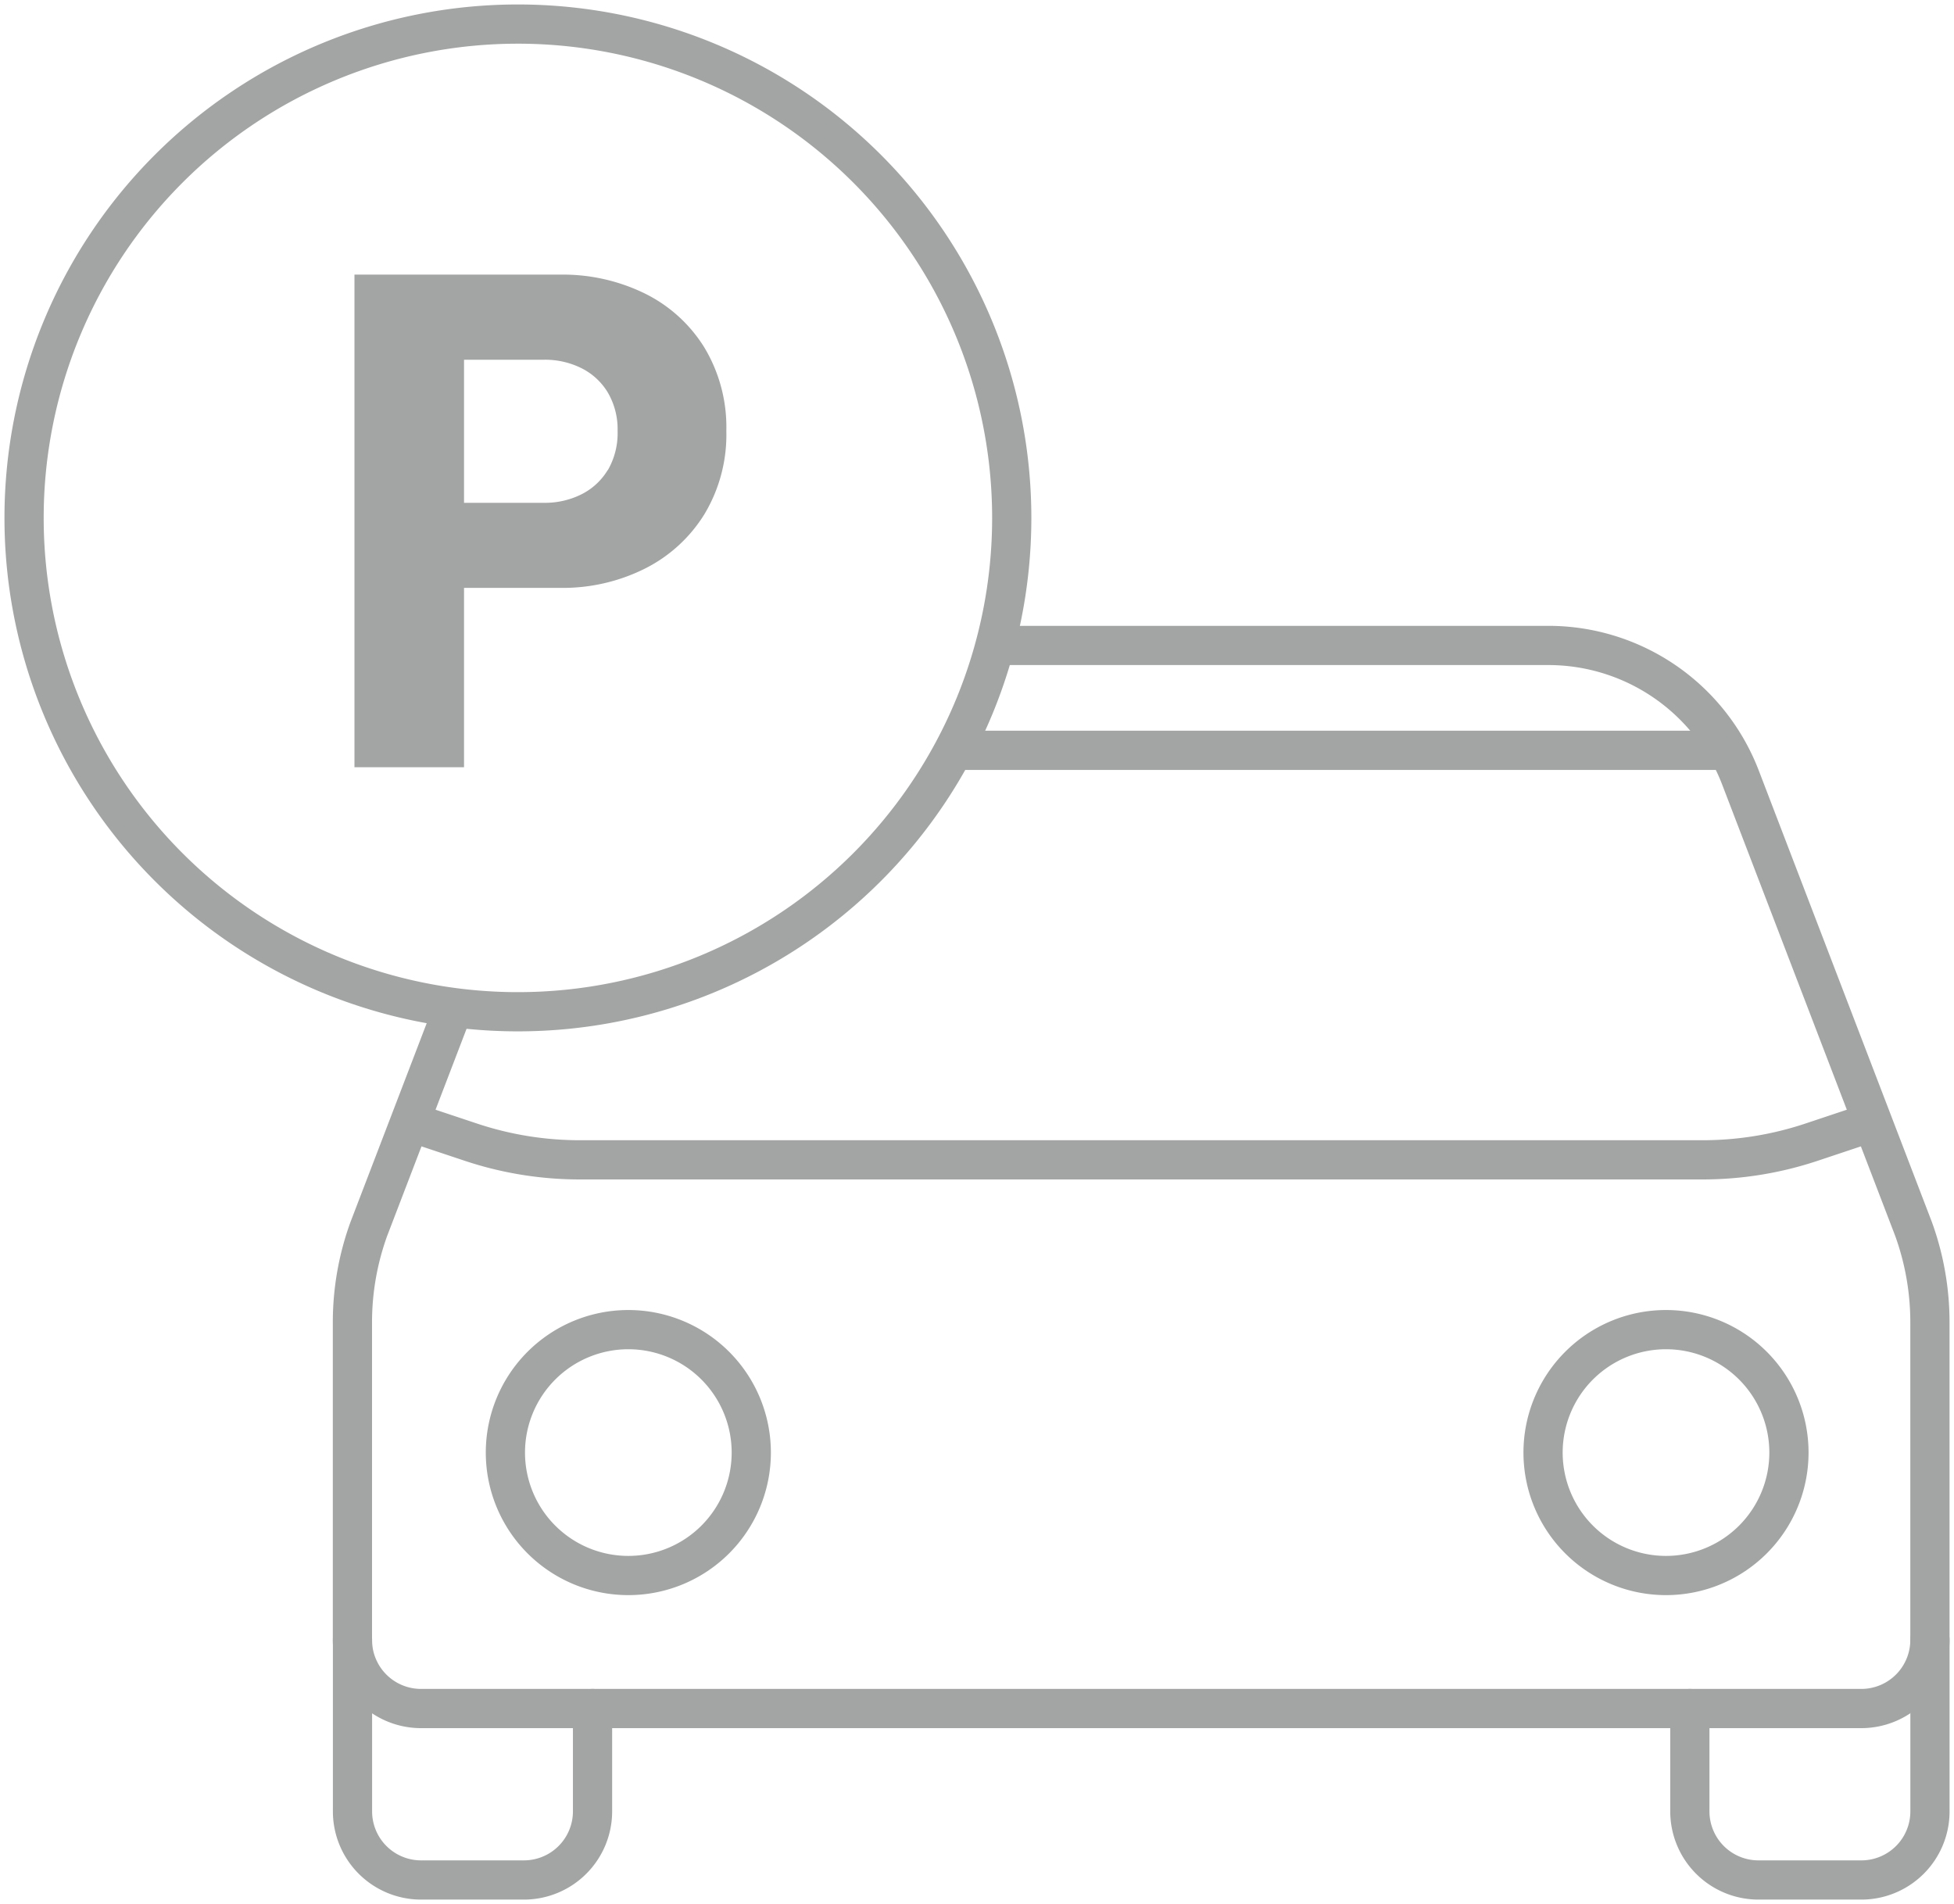 <svg xmlns="http://www.w3.org/2000/svg" xmlns:xlink="http://www.w3.org/1999/xlink" width="49.828" height="48.554" viewBox="0 0 49.828 48.554">
  <defs>
    <clipPath id="clip-path">
      <rect id="長方形_24957" data-name="長方形 24957" width="49.828" height="48.554" fill="none"/>
    </clipPath>
  </defs>
  <g id="グループ_14834" data-name="グループ 14834" transform="translate(0 0)">
    <g id="グループ_14833" data-name="グループ 14833" transform="translate(0 0)" clip-path="url(#clip-path)">
      <path id="パス_47065" data-name="パス 47065" d="M9.877,22.686l-2.143,5.59a6.974,6.974,0,0,0-.419,2.382v8.1a1.75,1.75,0,0,0,1.749,1.749H45.793a1.75,1.75,0,0,0,1.749-1.749v-8.1a6.99,6.99,0,0,0-.418-2.381l-4.413-11.51a5.248,5.248,0,0,0-4.9-3.369H23.755" transform="translate(1.672 3.061)" fill="none" stroke="#a3a4a4" stroke-linecap="round" stroke-linejoin="round" stroke-width="1"/>
      <path id="パス_47066" data-name="パス 47066" d="M7.317,34.041v4.372a1.749,1.749,0,0,0,1.749,1.749h2.623a1.75,1.75,0,0,0,1.749-1.749V35.79" transform="translate(1.672 7.778)" fill="none" stroke="#a3a4a4" stroke-linecap="round" stroke-linejoin="round" stroke-width="1"/>
      <path id="パス_47067" data-name="パス 47067" d="M41.2,34.041v4.372a1.749,1.749,0,0,1-1.749,1.749H36.826a1.75,1.75,0,0,1-1.749-1.749V35.79" transform="translate(8.015 7.778)" fill="none" stroke="#a3a4a4" stroke-linecap="round" stroke-linejoin="round" stroke-width="1"/>
      <path id="パス_47068" data-name="パス 47068" d="M8.74,23.364l1.278.426a8.773,8.773,0,0,0,2.765.448H41.426a8.779,8.779,0,0,0,2.765-.448l1.276-.426" transform="translate(1.997 5.338)" fill="none" stroke="#a3a4a4" stroke-linecap="round" stroke-linejoin="round" stroke-width="1"/>
      <path id="パス_47069" data-name="パス 47069" d="M16.761,30.734A3.135,3.135,0,1,1,13.626,27.6,3.135,3.135,0,0,1,16.761,30.734Z" transform="translate(2.397 6.306)" fill="none" stroke="#a3a4a4" stroke-linecap="round" stroke-linejoin="round" stroke-width="1"/>
      <path id="パス_47070" data-name="パス 47070" d="M38.3,30.734A3.135,3.135,0,1,1,35.162,27.6,3.135,3.135,0,0,1,38.3,30.734Z" transform="translate(7.319 6.306)" fill="none" stroke="#a3a4a4" stroke-linecap="round" stroke-linejoin="round" stroke-width="1"/>
      <line id="線_403" data-name="線 403" x2="19.385" transform="translate(24.477 19.133)" fill="none" stroke="#a3a4a4" stroke-linecap="round" stroke-linejoin="round" stroke-width="1"/>
      <path id="パス_47071" data-name="パス 47071" d="M25.686,13.093A12.593,12.593,0,1,1,13.092.5,12.593,12.593,0,0,1,25.686,13.093Z" transform="translate(0.114 0.114)" fill="none" stroke="#a3a4a4" stroke-linecap="round" stroke-linejoin="round" stroke-width="1"/>
      <path id="パス_47072" data-name="パス 47072" d="M16.281,7.56A3.714,3.714,0,0,0,14.76,6.181a4.747,4.747,0,0,0-2.154-.48H7.358V18.262h2.794V13.689h2.455A4.673,4.673,0,0,0,14.76,13.2a3.771,3.771,0,0,0,1.521-1.388,3.932,3.932,0,0,0,.56-2.125,3.939,3.939,0,0,0-.56-2.127m-2.464,3.123a1.635,1.635,0,0,1-.676.623,2.08,2.08,0,0,1-.943.214H10.152V7.871H12.2a2.08,2.08,0,0,1,.943.214,1.635,1.635,0,0,1,.676.623,1.853,1.853,0,0,1,.249.979,1.886,1.886,0,0,1-.249,1" transform="translate(1.681 1.302)" fill="#a3a4a4"/>
    </g>
  </g>
</svg>

